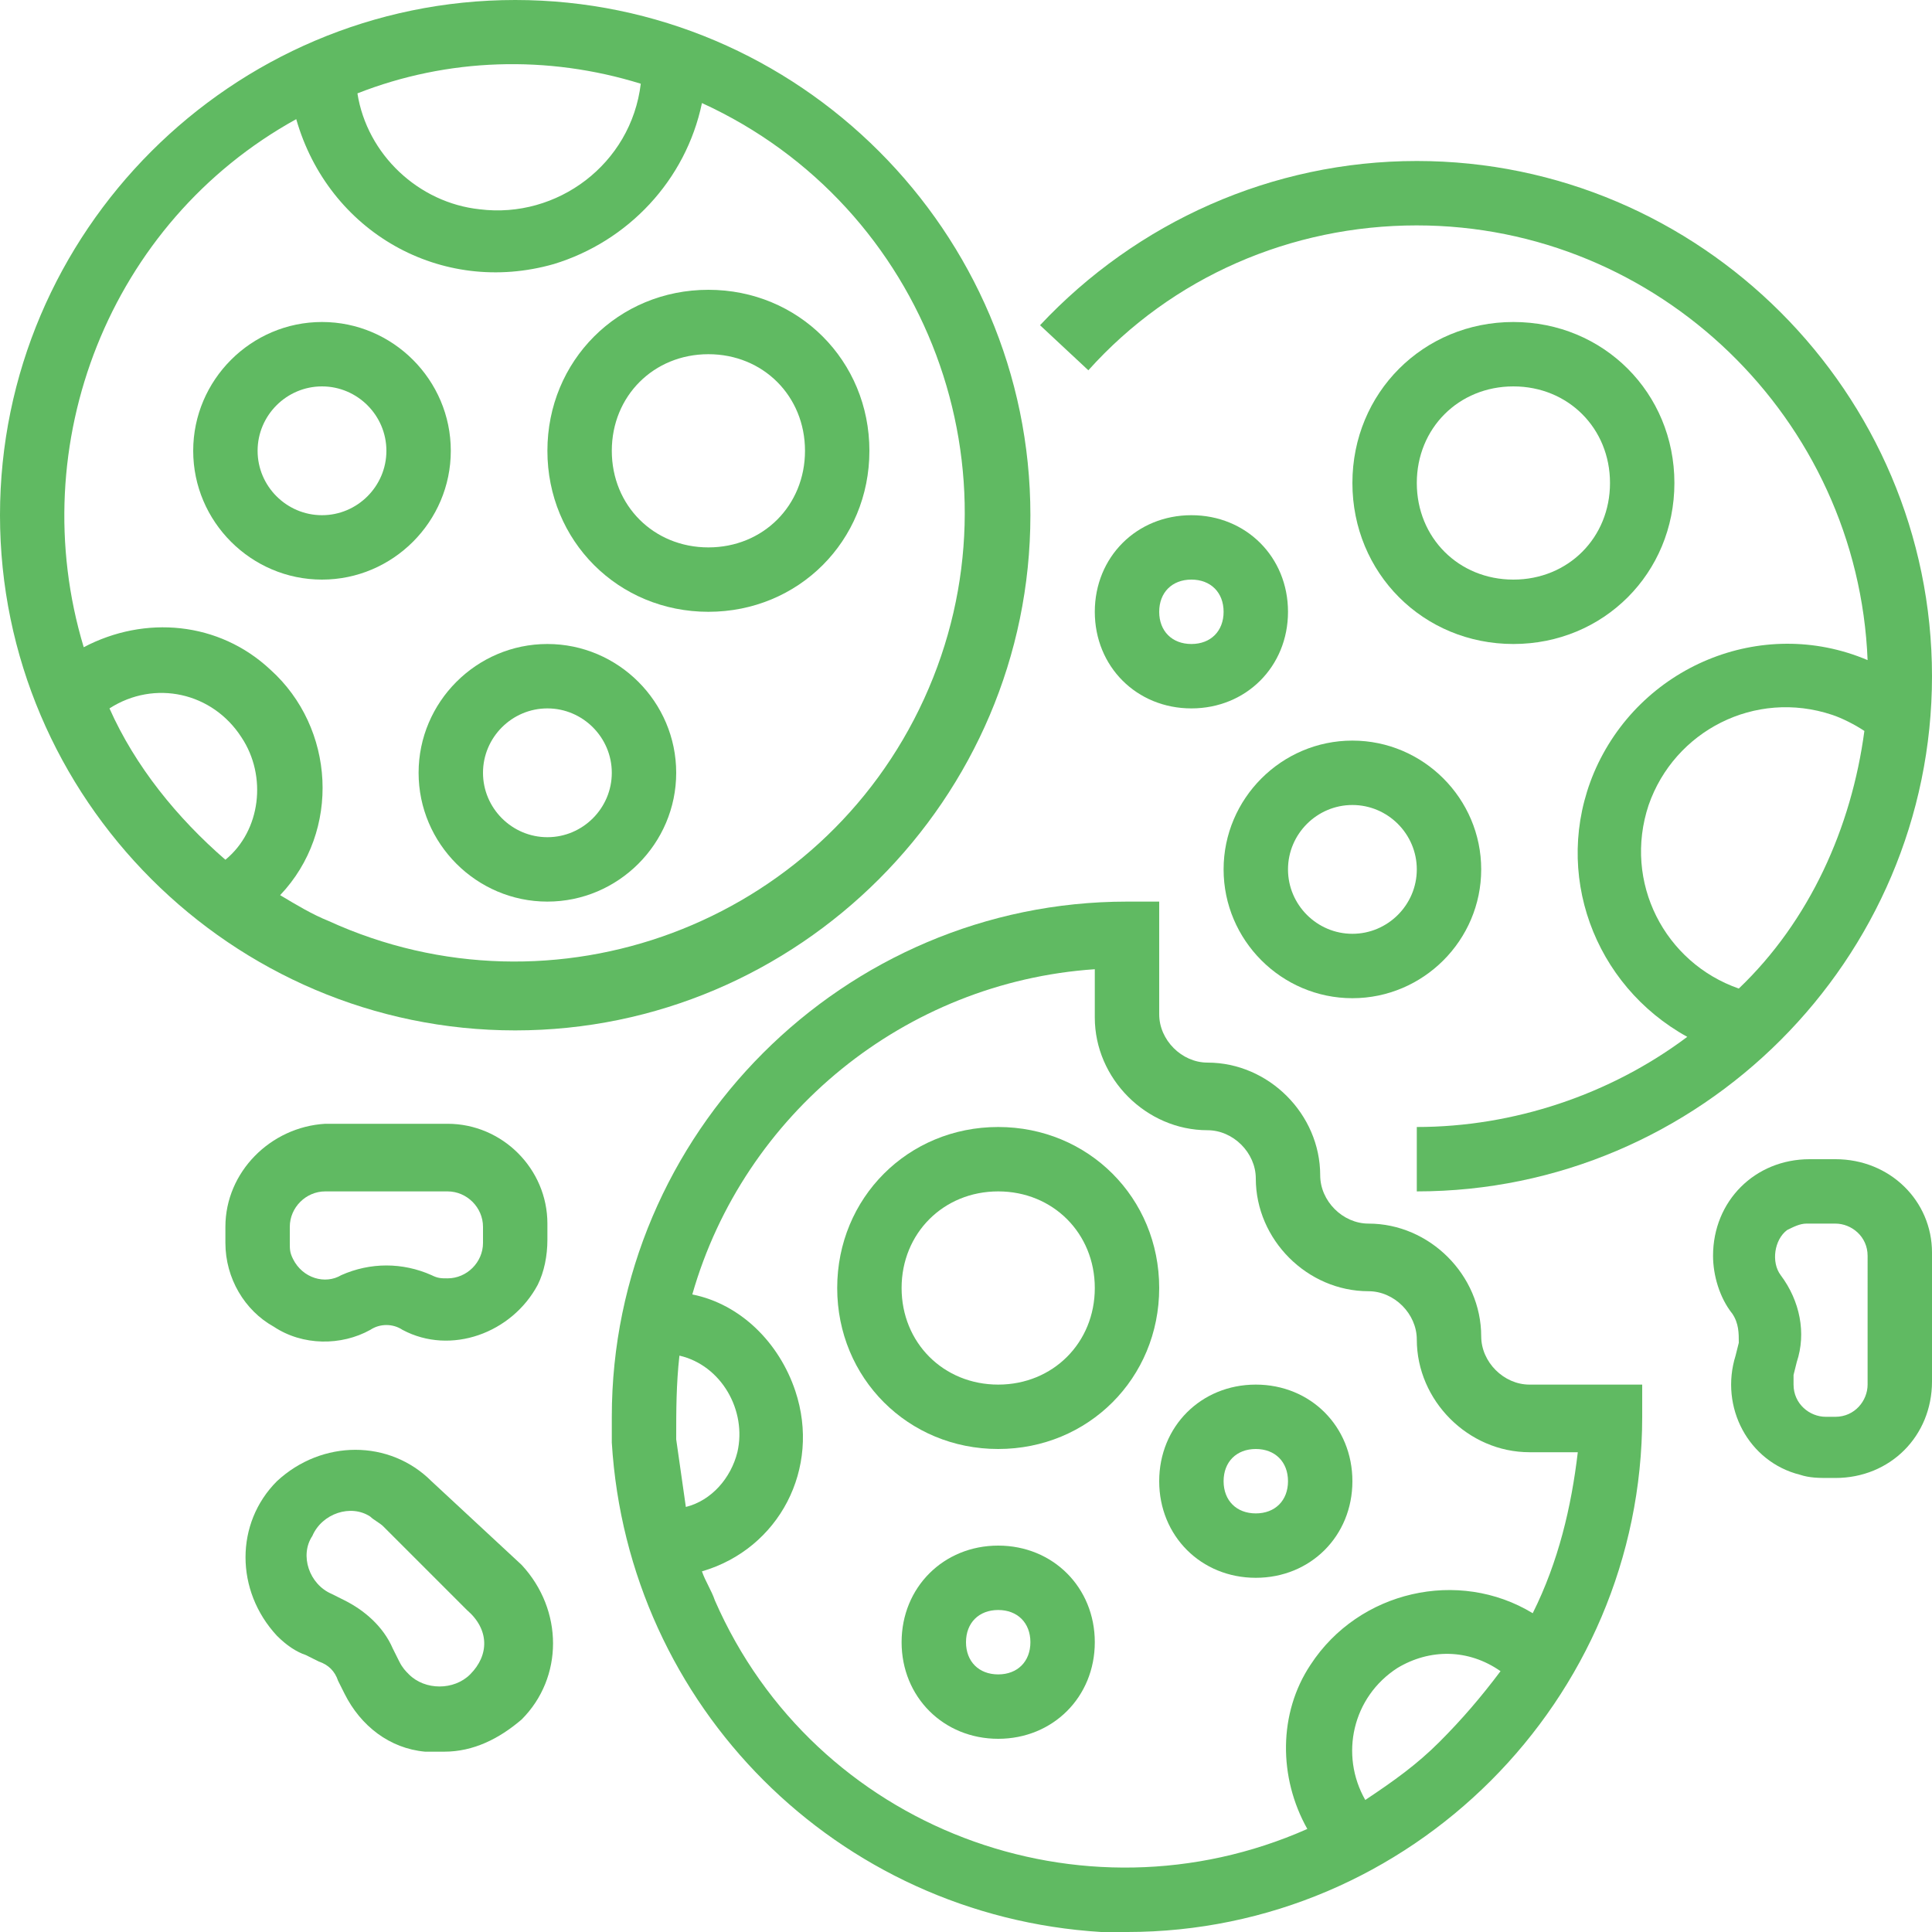 <?xml version="1.0"?>
<svg xmlns="http://www.w3.org/2000/svg" height="512px" viewBox="0 0 480 480" width="512px"><g><path d="m352 56c60 0 109.602 48 112 108-26.398-11.199-56.801 1.602-68 28-10.398 24.801 0 52.801 23.199 65.602-19.199 14.398-43.199 22.398-67.199 22.398v16c70.398 0 128-57.602 128-128s-57.602-128-128-128c-36 0-69.602 15.199-93.602 40.801l12 11.199c20.801-23.199 50.402-36 81.602-36zm80 189.602c-18.398-6.402-28.801-26.402-22.398-45.602 6.398-18.398 26.398-28.801 45.598-22.398 2.402.797 5.602 2.398 8 4-3.199 24-13.598 47.199-31.199 64zm0 0" data-original="#000000" class="active-path" data-old_color="#000000" fill="#60BA62"/><path d="m256 128c0-70.398-57.602-128-128-128s-128 57.602-128 128 57.602 128 128 128 128-57.602 128-128zm-96.801-107.199c-2.398 20-20.801 33.598-40 31.199-15.199-1.602-28-13.602-30.398-28.801 22.398-8.801 47.199-9.598 70.398-2.398zm-85.598 8.801c8 28 36 44 64 36 18.398-5.602 32.797-20.801 36.797-40 56 25.598 80.801 92 55.203 148-25.602 56-92 80.797-148 55.199-4-1.602-8-4-12-6.402 15.199-16 13.598-41.598-2.402-56-12.801-12-31.199-13.598-46.398-5.598-15.199-50.402 6.398-105.602 52.801-131.199zm-46.402 146.398c11.199-7.199 25.602-4 32.801 7.199 6.398 9.602 4.801 23.199-4 30.402-12-10.402-22.398-23.203-28.801-37.602zm0 0" data-original="#000000" class="active-path" data-old_color="#000000" fill="#60BA62"/><path d="m368 332c0-15.199-12.801-28-28-28-6.398 0-12-5.602-12-12 0-15.199-12.801-28-28-28-6.398 0-12-5.602-12-12v-28h-8c-70.398 0-128 57.602-128 128v6.398c4 65.602 56 117.602 121.602 121.602h6.398c70.398 0 128-57.602 128-128v-8h-28c-6.398 0-12-5.602-12-12zm-200 25.602c0-7.203 0-13.602.801-20.801 10.398 2.398 16.801 13.598 14.398 24-1.598 6.398-6.398 12-12.801 13.598-.797-5.598-1.598-11.199-2.398-16.797zm189.602 75.199c-5.602 5.598-11.203 9.598-18.402 14.398-6.398-11.199-3.199-25.598 8-32.801 8-4.797 17.602-4.797 25.602.801-4.801 6.402-9.602 12-15.199 17.602zm23.199-32c-18.402-11.199-43.199-5.602-55.199 12.801-8 12-8 28-.801 40.797-56 24.801-122.402 0-147.199-56.797-.801-2.402-2.402-4.801-3.203-7.203 19.203-5.598 29.602-25.598 23.203-44.797-4-12-13.602-21.602-25.602-24 12.801-44.801 52.801-77.602 100-80.801v12c0 15.199 12.801 28 28 28 6.398 0 12 5.598 12 12 0 15.199 12.801 28 28 28 6.398 0 12 5.598 12 12 0 15.199 12.801 28 28 28h12c-1.602 13.598-4.801 27.199-11.199 40zm0 0" data-original="#000000" class="active-path" data-old_color="#000000" fill="#60BA62"/><path d="m80 144c17.602 0 32-14.398 32-32s-14.398-32-32-32-32 14.398-32 32 14.398 32 32 32zm0-48c8.801 0 16 7.199 16 16s-7.199 16-16 16-16-7.199-16-16 7.199-16 16-16zm0 0" data-original="#000000" class="active-path" data-old_color="#000000" fill="#60BA62"/><path d="m136 224c17.602 0 32-14.398 32-32s-14.398-32-32-32-32 14.398-32 32 14.398 32 32 32zm0-48c8.801 0 16 7.199 16 16s-7.199 16-16 16-16-7.199-16-16 7.199-16 16-16zm0 0" data-original="#000000" class="active-path" data-old_color="#000000" fill="#60BA62"/><path d="m176 152c22.398 0 40-17.602 40-40s-17.602-40-40-40-40 17.602-40 40 17.602 40 40 40zm0-64c13.602 0 24 10.398 24 24s-10.398 24-24 24-24-10.398-24-24 10.398-24 24-24zm0 0" data-original="#000000" class="active-path" data-old_color="#000000" fill="#60BA62"/><path d="m416 120c0-22.398-17.602-40-40-40s-40 17.602-40 40 17.602 40 40 40 40-17.602 40-40zm-64 0c0-13.602 10.398-24 24-24s24 10.398 24 24-10.398 24-24 24-24-10.398-24-24zm0 0" data-original="#000000" class="active-path" data-old_color="#000000" fill="#60BA62"/><path d="m296 128c-13.602 0-24 10.398-24 24s10.398 24 24 24 24-10.398 24-24-10.398-24-24-24zm0 32c-4.801 0-8-3.199-8-8s3.199-8 8-8 8 3.199 8 8-3.199 8-8 8zm0 0" data-original="#000000" class="active-path" data-old_color="#000000" fill="#60BA62"/><path d="m248 280c-22.398 0-40 17.602-40 40s17.602 40 40 40 40-17.602 40-40-17.602-40-40-40zm0 64c-13.602 0-24-10.398-24-24s10.398-24 24-24 24 10.398 24 24-10.398 24-24 24zm0 0" data-original="#000000" class="active-path" data-old_color="#000000" fill="#60BA62"/><path d="m248 384c-13.602 0-24 10.398-24 24s10.398 24 24 24 24-10.398 24-24-10.398-24-24-24zm0 32c-4.801 0-8-3.199-8-8s3.199-8 8-8 8 3.199 8 8-3.199 8-8 8zm0 0" data-original="#000000" class="active-path" data-old_color="#000000" fill="#60BA62"/><path d="m336 248c17.602 0 32-14.398 32-32s-14.398-32-32-32-32 14.398-32 32 14.398 32 32 32zm0-48c8.801 0 16 7.199 16 16s-7.199 16-16 16-16-7.199-16-16 7.199-16 16-16zm0 0" data-original="#000000" class="active-path" data-old_color="#000000" fill="#60BA62"/><path d="m456 288h-6.398c-13.602 0-24 10.398-24 24 0 4.801 1.598 10.398 4.797 14.398 1.602 2.402 1.602 4.801 1.602 7.203l-.801 3.199c-4 12.801 3.199 26.398 16 29.598 2.402.801 4.801.801 7.199.801h1.602c13.602 0 24-10.398 24-24v-32c0-12.801-10.398-23.199-24-23.199zm8 56c0 4-3.199 8-8 8h-2.398c-4 0-8-3.199-8-8 0-.801 0-1.602 0-2.398l.797-3.203c2.402-7.199.801-15.199-4-21.598-2.398-3.199-1.598-8.801 1.602-11.199 1.602-.801 3.199-1.602 4.801-1.602h7.199c4 0 8 3.199 8 8zm0 0" data-original="#000000" class="active-path" data-old_color="#000000" fill="#60BA62"/><path d="m68 329.602c7.199 4.797 16.801 4.797 24 .797 2.398-1.598 5.602-1.598 8 0 12 6.402 27.199.801 33.602-11.199 1.598-3.199 2.398-7.199 2.398-11.199v-4c0-13.602-11.199-24.801-24.801-24.801h-30.398c-13.602.801-24.801 12-24.801 25.602v4c0 8.801 4.801 16.801 12 20.801zm4-24.801c0-4.801 4-8.801 8.801-8.801h30.398c4.801 0 8.801 4 8.801 8.801v4c0 4.801-4 8.801-8.801 8.801-1.598 0-2.398 0-4-.801-7.199-3.199-15.199-3.199-22.398 0-4 2.398-9.602.801-12-4-.801-1.602-.801-2.402-.801-4zm0 0" data-original="#000000" class="active-path" data-old_color="#000000" fill="#60BA62"/><path d="m107.199 368c-10.398-10.398-27.199-10.398-38.398 0-10.402 10.398-10.402 27.199 0 38.398 2.398 2.402 4.801 4 7.199 4.801l3.199 1.602c2.402.801 4 2.398 4.801 4.801l1.602 3.199c4 8 11.199 13.598 20 14.398h4.797c7.203 0 13.602-3.199 19.203-8 10.398-10.398 10.398-27.199 0-38.398zm9.602 48c-4 4-11.199 4-15.199 0-.801-.801-1.602-1.602-2.402-3.199l-1.598-3.199c-2.402-5.602-7.203-9.602-12-12l-3.203-1.602c-5.598-2.398-8-9.602-4.797-14.398 2.398-5.602 9.598-8 14.398-4.801.801.801 2.398 1.598 3.199 2.398l20.801 20.801c5.602 4.801 5.602 11.199.801 16zm0 0" data-original="#000000" class="active-path" data-old_color="#000000" fill="#60BA62"/><path d="m312 344c-13.602 0-24 10.398-24 24s10.398 24 24 24 24-10.398 24-24-10.398-24-24-24zm0 32c-4.801 0-8-3.199-8-8s3.199-8 8-8 8 3.199 8 8-3.199 8-8 8zm0 0" data-original="#000000" class="active-path" data-old_color="#000000" fill="#60BA62"/></g> </svg>
